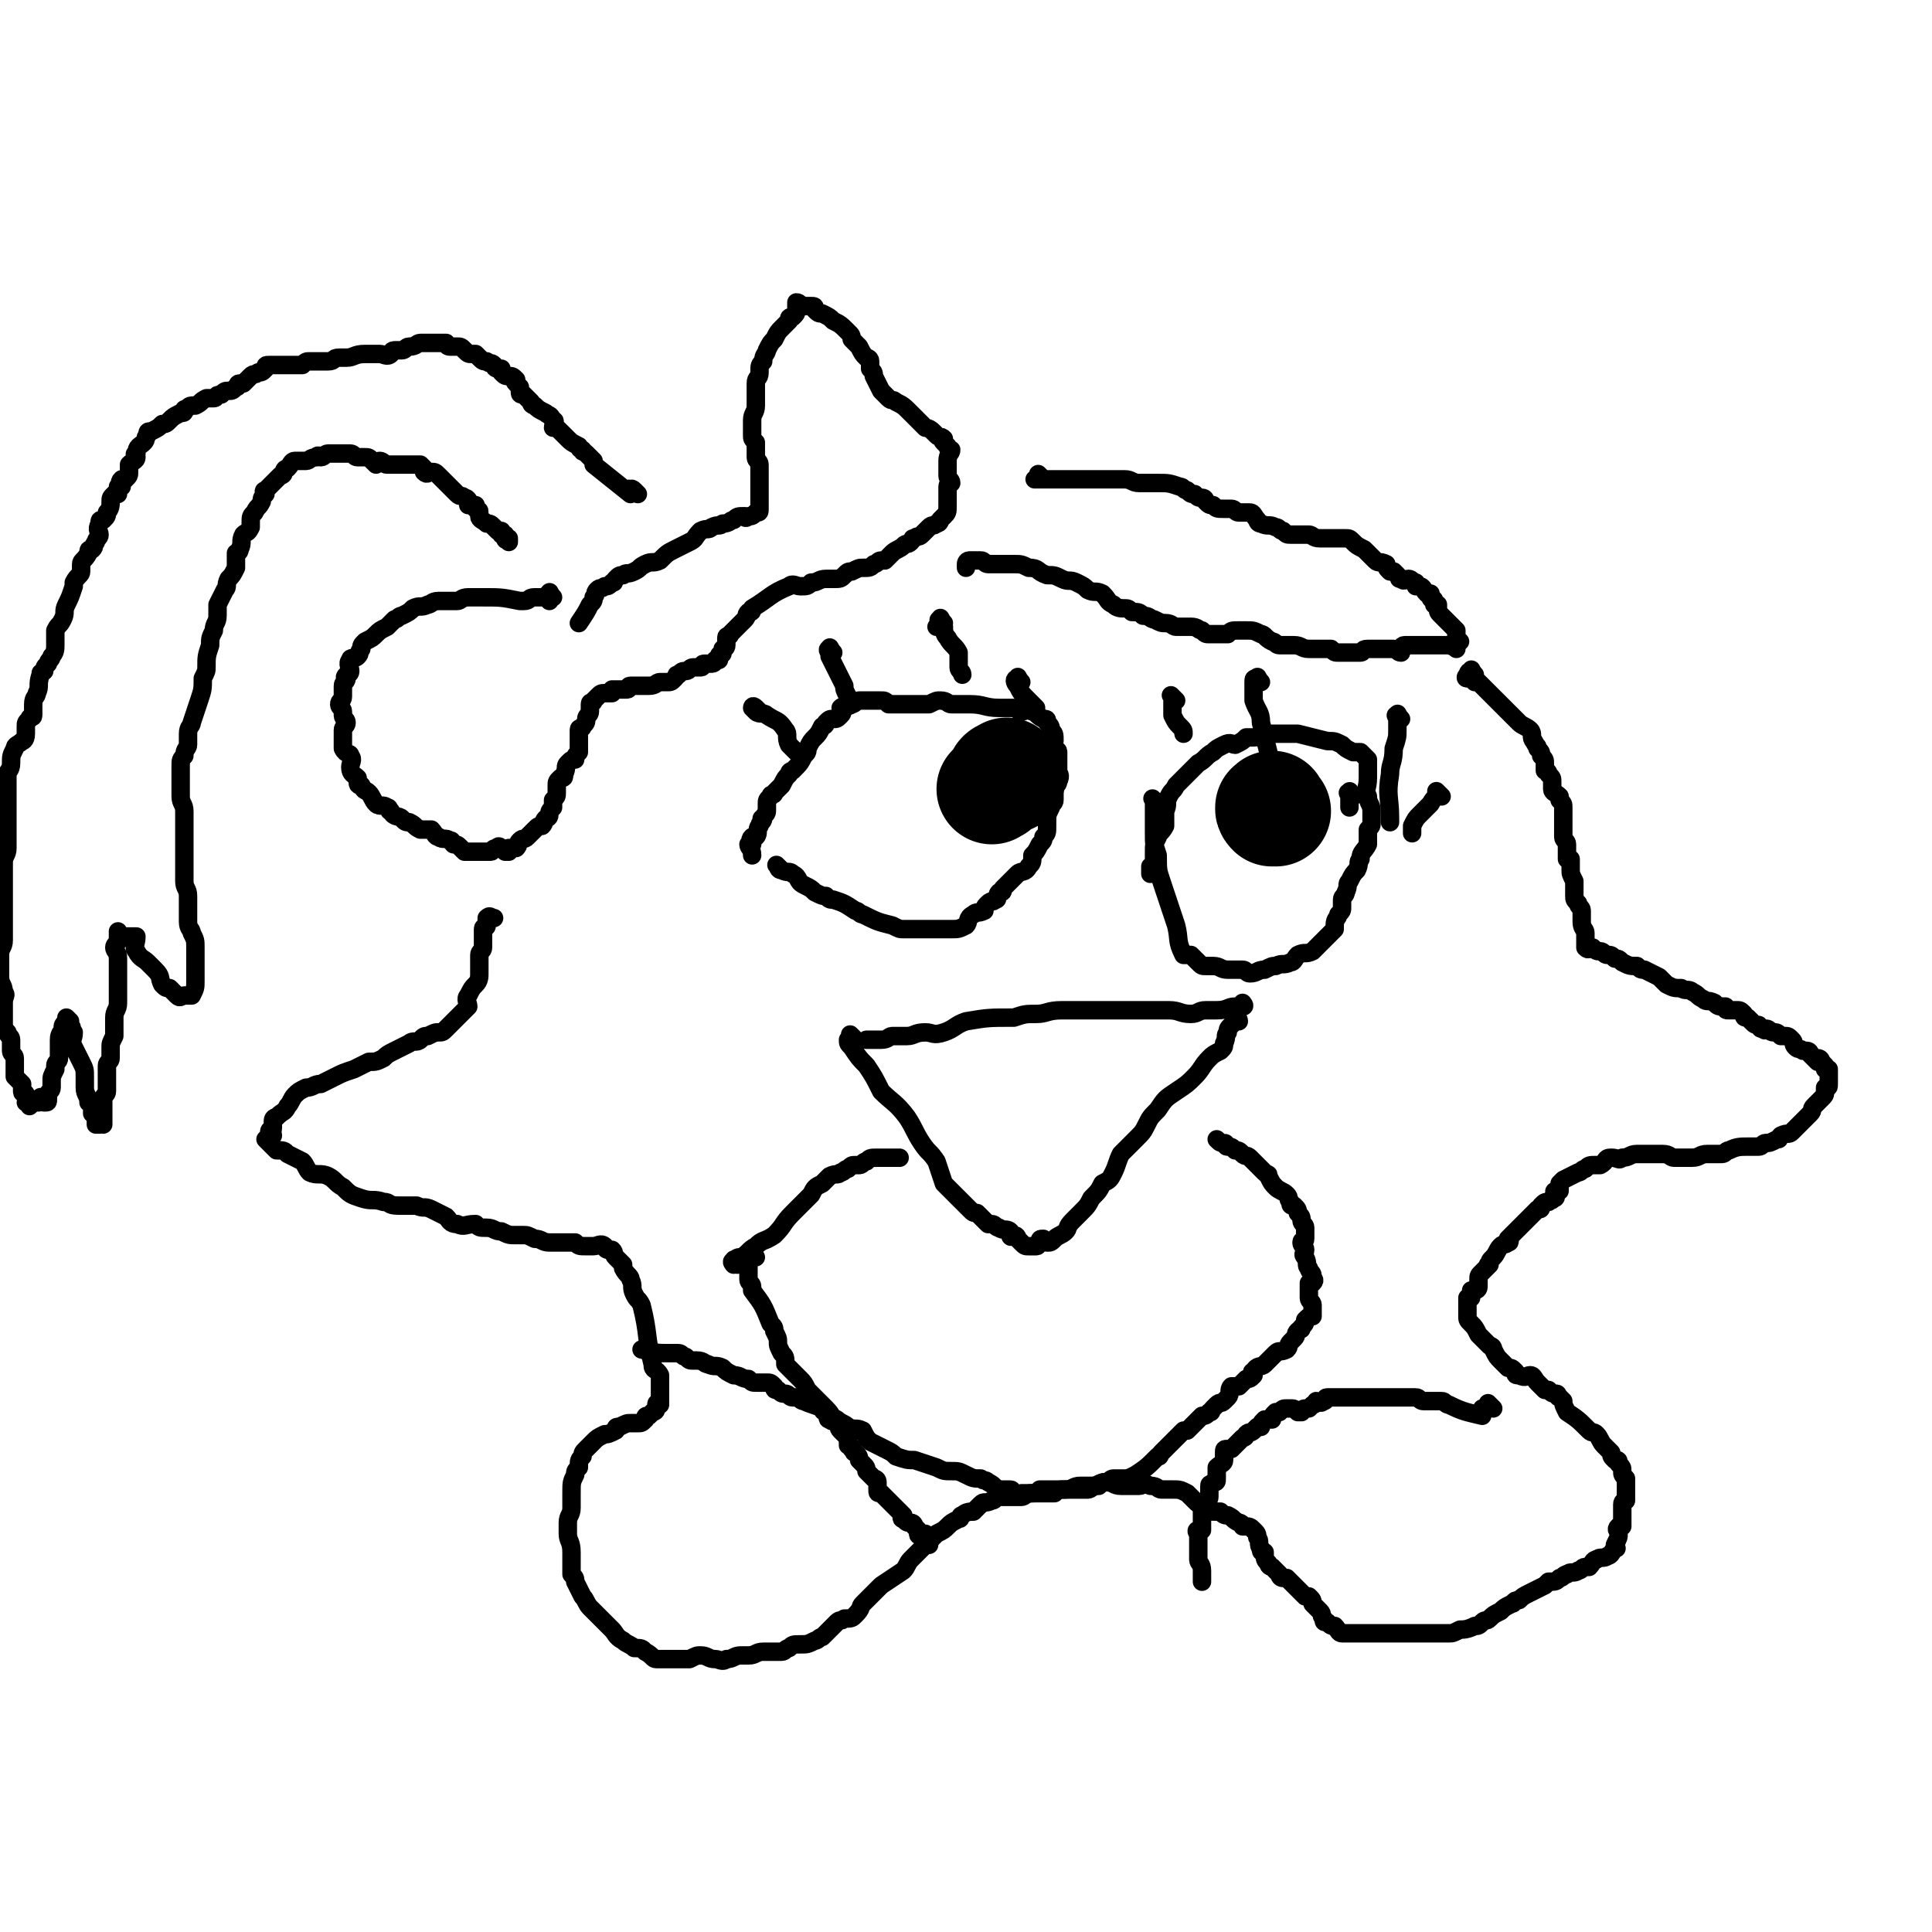 <svg viewBox='0 0 524 524' version='1.1' xmlns='http://www.w3.org/2000/svg' xmlns:xlink='http://www.w3.org/1999/xlink'><g fill='none' stroke='#000000' stroke-width='5' stroke-linecap='round' stroke-linejoin='round'><path d='M173,134c-1,-1 -1,-1 -1,-1 -1,-1 -1,0 -1,0 0,0 0,0 0,0 0,0 0,0 0,0 -1,-1 0,0 0,0 0,1 0,1 0,1 0,0 0,0 0,0 -5,-4 -5,-4 -10,-8 0,0 0,-1 0,-1 -1,-1 -1,-1 -2,-2 -1,-1 -1,0 -1,-1 -1,0 -1,-1 -1,-1 -2,-1 -2,-1 -3,-2 -1,-1 -1,-1 -2,-2 -1,-1 -1,-1 -2,-1 0,-1 1,-2 0,-2 -1,-2 -1,-1 -2,-2 -2,-1 -2,-1 -3,-2 0,0 -1,0 -1,-1 -1,-1 -1,-1 -1,-1 -1,-1 -1,-1 -1,-1 -1,0 -1,0 -1,-1 0,0 0,-1 0,-1 -1,-1 -1,-1 -1,-1 -1,-1 0,-1 0,-1 -1,-1 -1,-1 -2,-1 -1,0 -1,0 -2,-1 0,0 0,0 0,-1 0,0 -1,0 -1,0 -1,0 -1,-1 -1,-1 -1,-1 -1,0 -2,-1 -1,0 -1,0 -2,-1 0,0 0,0 0,0 -1,-1 -1,-1 -1,-1 -1,0 -1,0 -1,0 -1,0 -1,0 -2,-1 0,0 0,0 0,0 -1,-1 -1,-1 -2,-1 -1,0 -1,0 -2,0 0,0 0,0 0,0 -1,0 -1,-1 -1,-1 -1,0 -1,0 -2,0 -1,0 -1,0 -2,0 0,0 0,0 -1,0 -1,0 -1,0 -2,0 -1,0 -1,1 -3,1 0,0 0,0 0,0 -1,0 -1,1 -2,1 -1,0 -1,0 -1,0 -1,0 -1,0 -1,0 -1,0 -1,1 -1,1 -1,1 -2,0 -3,0 -1,0 -1,0 -2,0 -1,0 -1,0 -2,0 0,0 0,0 0,0 -3,0 -3,1 -5,1 -1,0 -1,0 -2,0 -2,0 -1,1 -3,1 -1,0 -2,0 -3,0 -1,0 -1,0 -2,0 -1,0 -1,0 -2,1 -2,0 -2,0 -3,0 -1,0 -1,0 -2,0 -2,0 -2,0 -3,0 0,0 0,0 -1,0 -1,0 -1,0 -1,1 -1,1 -1,1 -2,1 -1,1 -1,0 -2,1 -1,1 -1,1 -2,2 0,0 0,0 -1,0 -1,0 0,1 -1,1 -1,1 -1,1 -2,1 -1,0 -1,0 -2,1 -2,0 -1,1 -2,1 -1,0 -1,0 -2,0 -2,1 -1,1 -3,2 -1,0 -1,0 -1,0 -1,0 -1,1 -2,1 0,1 0,1 -1,1 -2,1 -2,1 -3,2 -1,1 -1,1 -2,1 -1,1 -1,1 -3,2 -1,0 -1,0 -1,1 -1,1 0,1 -1,2 -1,1 -2,1 -2,3 -1,0 0,1 0,1 0,1 -1,1 -2,2 0,1 0,1 0,2 0,1 0,1 -1,2 0,0 -1,0 -1,0 -1,1 0,1 0,2 0,0 -1,0 -1,0 0,1 0,1 0,2 0,0 -1,0 -1,0 -1,1 -1,1 -1,2 0,1 0,2 -1,3 0,1 0,1 -1,2 -1,0 -1,0 -1,1 -1,2 0,2 0,3 0,1 -1,1 -1,2 -1,1 0,1 -1,2 -1,0 -1,0 -1,1 -1,2 -2,2 -2,3 0,1 0,1 0,2 0,1 -1,1 -2,3 0,0 0,1 0,1 -1,3 -1,3 -2,5 -1,2 0,2 -1,4 -1,2 -1,1 -2,3 0,2 0,2 0,4 0,1 0,2 -1,3 0,1 -1,1 -1,2 -1,1 -1,1 -1,2 -1,1 -1,0 -1,1 -1,3 0,3 -1,5 0,1 -1,1 -1,3 0,1 0,1 0,3 0,1 -1,0 -1,1 -1,1 -1,1 -1,2 0,1 0,1 0,2 0,2 -1,2 -1,2 -1,1 -2,1 -2,2 -1,2 -1,2 -1,4 0,2 -1,2 -1,3 0,3 0,3 0,5 0,2 0,2 0,3 0,2 0,2 0,4 0,1 0,1 0,3 0,1 0,1 0,3 0,1 0,1 0,2 0,2 -1,2 -1,4 0,1 0,1 0,3 0,1 0,1 0,3 0,0 0,0 0,1 0,2 0,2 0,3 0,1 0,1 0,3 0,2 0,2 0,4 0,2 0,2 0,4 0,2 -1,2 -1,4 0,2 0,2 0,4 0,1 0,1 0,2 0,2 1,2 1,4 1,1 0,1 0,3 0,1 0,1 0,3 0,1 0,1 0,2 0,0 0,1 0,1 0,1 0,1 1,2 0,1 1,1 1,2 0,0 0,0 0,1 0,1 0,1 0,2 0,1 1,1 1,2 0,1 0,1 0,2 0,1 0,1 0,1 0,1 0,1 0,2 1,1 1,1 2,2 0,1 0,1 0,2 0,1 1,0 1,1 1,1 0,1 0,2 0,0 1,0 1,0 0,0 0,0 0,1 0,0 1,-1 1,-1 1,0 1,0 1,0 1,0 1,0 1,-1 0,0 0,-1 0,0 0,0 0,1 1,1 1,0 1,0 1,-1 0,-1 0,-1 0,-1 0,-1 1,-1 1,-2 0,-1 0,-1 0,-2 0,-1 0,-1 1,-3 0,0 0,0 0,-1 0,-1 1,-1 1,-2 0,-1 0,-1 0,-2 0,-1 0,-1 0,-2 0,0 0,0 0,-1 0,-2 1,-2 1,-3 0,-1 0,-1 1,-2 0,0 0,0 1,0 0,0 -1,-1 -1,-1 0,0 0,1 0,2 0,0 1,-1 1,0 1,1 0,1 1,2 0,2 -1,2 0,4 1,2 1,2 2,4 1,2 1,2 1,4 0,2 0,2 0,3 0,2 1,2 1,4 1,1 1,0 1,1 0,1 0,1 0,2 0,0 1,0 1,1 0,0 0,0 0,1 0,0 0,0 0,0 0,1 0,1 0,1 0,0 1,0 1,0 1,0 0,-1 0,-1 0,0 0,1 1,1 0,0 0,-1 0,-1 0,-1 0,-1 0,-3 0,0 0,0 0,-1 0,-1 0,-1 0,-2 0,-1 1,-1 1,-2 0,-1 0,-1 0,-3 0,-2 0,-2 0,-4 0,-1 1,-1 1,-2 0,-1 0,-2 0,-3 0,-1 0,-1 1,-3 0,-1 0,-1 0,-3 0,-1 0,-1 0,-2 0,-2 1,-2 1,-4 0,-2 0,-2 0,-4 0,-4 0,-4 0,-8 0,-2 -1,-2 -1,-3 0,-1 1,-1 1,-2 0,0 0,-1 0,-1 0,-1 0,-2 0,-1 0,0 0,1 1,1 1,0 1,0 1,0 1,0 1,0 2,0 0,0 0,0 1,0 0,2 -1,3 0,4 1,2 2,2 3,3 1,1 1,1 2,2 2,2 1,2 2,4 1,1 1,1 2,1 1,1 1,1 1,1 1,1 1,1 1,1 1,1 1,0 2,0 1,0 1,0 2,0 0,0 0,0 0,0 1,-2 1,-2 1,-4 0,-2 0,-2 0,-4 0,-1 0,-1 0,-3 0,-1 0,-1 0,-2 0,-2 0,-2 -1,-4 0,-1 -1,-1 -1,-3 0,-1 0,-2 0,-3 0,-2 0,-2 0,-4 0,-2 -1,-2 -1,-4 0,-2 0,-2 0,-4 0,-2 0,-2 0,-5 0,-3 0,-3 0,-6 0,-2 0,-2 0,-4 0,-2 -1,-2 -1,-4 0,-2 0,-2 0,-4 0,-2 0,-2 0,-4 0,-2 0,-2 1,-3 0,-2 1,-2 1,-3 0,-2 0,-2 0,-3 0,-2 1,-2 1,-3 1,-3 1,-3 2,-6 1,-3 1,-3 1,-6 1,-2 1,-2 1,-3 0,-3 0,-3 1,-6 0,-2 0,-2 1,-4 0,-2 1,-2 1,-4 0,-2 0,-2 0,-3 1,-2 1,-2 2,-4 1,-1 0,-1 1,-3 1,-1 1,-1 2,-3 0,-2 0,-2 0,-4 0,0 1,0 1,-1 1,-2 0,-2 1,-4 1,-1 1,0 2,-2 0,0 0,0 0,-1 0,-2 0,-2 1,-3 1,-2 1,-1 2,-3 0,-1 0,-1 1,-2 0,0 -1,-1 0,-1 1,-1 1,-1 2,-2 1,-1 1,-1 2,-2 0,0 1,0 1,-1 0,0 0,0 0,0 0,-1 1,-1 1,-1 1,-1 1,-2 2,-2 1,0 1,0 3,0 1,0 1,-1 3,-1 0,-1 1,0 1,0 1,0 1,-1 2,-1 1,0 1,0 2,0 2,0 2,0 4,0 1,0 1,1 2,1 1,0 1,0 2,0 1,0 1,0 2,1 0,0 0,0 1,1 0,0 0,-1 1,-1 1,0 1,1 2,1 1,0 1,0 2,0 1,0 1,0 2,0 1,0 1,0 2,0 2,0 2,0 3,0 0,0 0,0 1,1 0,0 0,1 0,1 1,1 1,0 2,0 1,0 1,0 2,1 1,1 1,1 2,2 0,0 0,0 1,1 1,1 1,1 2,2 1,1 1,0 2,1 1,0 1,1 2,2 0,0 -1,0 -1,0 0,0 1,0 2,0 0,0 0,1 0,1 1,1 1,0 1,1 0,0 0,1 0,1 0,1 1,1 2,2 0,0 0,0 0,0 1,0 1,0 2,1 0,0 0,0 1,1 0,0 0,0 1,0 0,0 0,1 0,1 0,0 1,0 1,0 0,0 0,1 0,1 0,1 1,0 1,0 0,0 0,1 0,1 '/><path d='M150,162c-1,-1 -1,-2 -1,-1 -1,0 0,1 0,2 0,0 0,-1 0,-1 0,0 0,0 -1,0 0,0 0,0 0,0 -1,0 -1,0 -1,0 -1,0 -1,0 -2,0 -2,0 -1,1 -3,1 0,0 0,0 -1,0 -5,-1 -5,-1 -10,-1 -2,0 -2,0 -4,0 -2,0 -2,1 -3,1 -3,0 -3,0 -5,0 -2,0 -2,1 -3,1 -2,1 -2,0 -4,1 -1,1 -1,1 -3,2 -1,0 -1,1 -2,1 -1,1 -1,1 -2,2 -2,1 -2,1 -3,2 -1,1 -1,1 -3,2 -1,1 -1,1 -1,2 -1,1 0,1 -1,2 -1,1 -2,0 -2,1 -1,1 0,2 0,3 0,1 -1,1 -1,1 -1,1 0,1 0,1 0,1 -1,1 -1,2 0,1 0,1 0,2 0,1 0,1 0,1 0,1 -1,1 -1,2 0,1 1,1 1,2 0,0 0,0 0,1 0,1 1,1 1,2 0,1 -1,1 -1,2 0,1 0,1 0,2 0,1 0,1 0,2 0,1 0,1 0,1 1,2 2,1 2,2 1,1 0,2 0,3 0,2 1,2 2,3 0,2 0,2 1,2 1,2 1,1 2,2 1,1 1,2 2,3 1,1 2,0 3,1 1,0 0,1 1,1 1,2 2,1 3,2 1,1 1,1 2,1 2,1 1,1 3,2 1,0 2,0 3,0 1,1 1,2 2,2 1,1 2,0 3,1 1,0 0,0 1,1 1,0 1,0 2,1 0,0 0,0 1,1 0,0 0,0 0,0 1,0 1,0 2,0 1,0 1,0 2,0 0,0 0,0 0,0 1,0 2,0 3,0 1,0 0,-1 2,-1 0,-1 1,0 1,0 1,0 1,1 1,1 1,0 1,0 1,0 0,0 0,-1 0,-1 0,0 1,0 2,0 1,-1 0,-1 1,-2 1,-1 1,0 2,-1 1,-1 1,-1 2,-2 1,-1 1,-1 2,-1 0,-1 0,0 0,0 1,-1 0,-1 1,-2 0,0 1,0 1,-1 0,-1 0,-1 1,-2 0,-1 0,-1 0,-2 1,-1 1,-1 1,-2 0,-1 0,-1 0,-2 0,-1 0,-1 1,-2 1,0 1,0 1,-1 1,-2 0,-2 1,-3 1,-1 1,-1 2,-1 0,-1 0,-1 1,-2 0,0 0,0 0,-1 0,-1 0,-1 0,-2 0,-1 0,-1 0,-2 0,0 0,0 0,-1 0,-1 1,0 1,-1 1,-1 1,-1 1,-2 0,-1 1,-1 1,-2 0,-1 0,-1 0,-2 0,-1 1,0 1,-1 1,-1 1,-1 1,-1 1,-1 1,-1 2,-1 1,0 1,0 2,0 0,0 0,-1 0,-1 0,0 0,0 0,0 1,0 1,0 2,0 0,0 0,0 1,0 1,0 1,0 1,0 1,0 0,-1 1,-1 1,0 1,0 2,0 1,0 1,0 2,0 0,0 0,0 1,0 2,0 2,-1 3,-1 1,0 1,0 2,0 1,0 1,0 2,-1 1,-1 0,-1 1,-1 1,-1 1,-1 2,-1 1,0 1,-1 2,-1 1,0 1,0 2,0 1,0 0,-1 1,-1 1,0 1,0 1,0 1,0 1,0 1,0 1,0 1,-1 1,-1 1,0 1,0 1,0 0,0 0,-1 0,-1 0,-1 1,0 1,-1 0,0 0,-1 0,-1 0,0 1,0 1,-1 0,0 0,-1 0,-1 0,-1 0,-1 0,-1 0,-1 1,0 1,-1 0,0 0,0 1,-1 0,0 0,0 0,0 1,-1 1,-1 1,-1 1,-1 1,-1 2,-2 1,-1 0,-1 1,-2 1,0 1,0 1,-1 5,-3 5,-4 10,-6 1,-1 2,0 3,0 2,0 2,0 3,-1 2,0 2,-1 4,-1 1,0 1,0 2,0 2,0 2,0 3,-1 1,-1 1,-1 2,-1 2,-1 2,-1 3,-1 2,0 2,0 3,-1 1,0 1,-1 2,-1 0,0 1,0 1,0 1,-1 1,-1 2,-2 1,-1 2,-1 3,-2 1,-1 1,0 2,-1 1,-1 0,-1 1,-1 1,-1 1,0 2,-1 1,-1 1,-1 2,-2 1,-1 1,0 2,-1 1,0 1,-1 1,-1 1,-1 1,-1 1,-1 1,-1 1,-1 1,-3 0,-1 0,-1 0,-2 0,-1 0,-1 0,-3 0,-1 1,-1 1,-1 0,-1 -1,-1 -1,-2 0,-1 0,-1 0,-2 0,-1 0,-1 0,-1 0,-1 0,-1 0,-1 0,-2 1,-2 1,-3 0,0 -1,0 -1,-1 -1,-1 -1,-1 -1,-1 -1,-1 0,-1 0,-1 -1,-1 -1,0 -2,-1 -1,-1 -1,-1 -1,-1 -1,-1 -2,-1 -2,-1 -1,-1 -1,-1 -2,-2 -1,-1 -1,-1 -2,-2 -2,-2 -2,-2 -4,-3 -1,-1 -1,0 -2,-1 -1,-1 -1,-1 -2,-2 -1,-2 -1,-2 -2,-4 0,-1 0,-1 -1,-2 0,-1 0,-1 0,-2 0,-1 -1,-1 -1,-1 -1,-1 -1,-1 -2,-3 -1,-1 -1,-1 -2,-2 0,-1 0,-1 -1,-2 -2,-2 -2,-2 -4,-3 -1,-1 -1,-1 -3,-2 -1,0 -1,0 -2,-1 0,-1 0,-1 -1,-1 -1,0 -1,0 -1,0 -1,0 -1,0 -1,0 -1,0 -1,-1 -2,-1 0,0 0,1 0,1 0,1 0,1 0,1 0,1 0,1 -1,2 -1,0 -1,0 -1,1 -1,1 -1,1 -2,2 -1,1 -1,1 -2,3 -1,1 -1,1 -2,3 0,1 -1,1 -1,3 -1,1 -1,1 -1,3 0,2 -1,1 -1,3 0,2 0,2 0,4 0,1 0,1 0,2 0,2 -1,2 -1,4 0,2 0,2 0,4 0,1 0,1 1,2 0,1 0,1 0,2 0,1 0,1 0,2 0,1 1,1 1,2 0,1 0,1 0,3 0,1 0,1 0,3 0,0 0,0 0,1 0,1 0,1 0,2 0,0 0,0 0,0 0,1 0,1 0,1 0,1 0,1 0,1 0,1 0,1 0,1 0,1 0,1 -1,1 -1,1 -1,1 -2,1 -1,1 -1,0 -1,0 -2,0 -2,0 -3,1 -1,0 -1,1 -3,1 -1,1 -1,0 -3,1 -1,1 -1,0 -3,1 -2,2 -1,2 -3,3 -2,1 -2,1 -4,2 -2,1 -2,1 -4,3 -2,1 -2,0 -4,1 -2,1 -1,1 -3,2 -2,1 -2,0 -3,1 -1,0 -1,0 -2,1 -1,1 0,1 -1,1 -1,1 -1,1 -2,1 -1,1 -1,0 -2,1 -1,1 0,1 -1,2 0,1 0,1 -1,2 -1,2 -1,2 -3,5 0,0 0,0 0,0 '/><path d='M283,130c-1,-1 -1,-1 -1,-1 -1,-1 0,0 0,0 0,1 0,1 0,1 0,0 0,0 0,0 -1,0 -2,0 -1,0 0,0 1,0 2,0 5,0 5,0 10,0 1,0 1,0 2,0 2,0 2,0 4,0 1,0 1,0 2,0 1,0 1,0 3,0 1,0 1,0 1,0 2,0 2,1 4,1 1,0 1,0 3,0 1,0 1,0 2,0 3,0 3,0 6,1 1,0 1,1 2,1 1,1 1,1 2,1 1,1 1,1 2,1 1,0 1,1 1,1 1,1 1,1 2,1 1,1 1,1 3,1 1,0 1,0 2,0 1,0 1,1 2,1 1,0 2,0 3,0 1,0 1,1 2,2 0,0 0,1 1,1 2,1 2,0 4,1 1,0 1,1 2,1 1,1 1,1 2,1 1,0 1,0 2,0 2,0 2,0 3,0 1,0 1,1 3,1 1,0 1,0 3,0 2,0 2,0 4,0 1,0 1,0 2,1 1,1 1,1 3,2 1,1 1,1 3,3 1,1 1,0 3,1 0,1 0,1 1,2 0,0 0,0 1,0 0,0 0,0 1,1 1,1 0,1 1,1 1,1 1,0 2,0 1,0 1,1 2,1 0,1 0,1 0,1 1,0 1,0 1,0 1,0 1,1 2,2 0,0 0,0 0,0 1,0 1,0 1,0 0,0 0,1 0,1 0,1 1,0 1,1 0,0 0,0 0,1 0,0 0,0 0,0 0,0 1,0 1,0 0,0 0,1 0,1 0,1 0,1 1,2 1,1 1,1 1,1 1,1 1,1 1,1 1,1 1,1 1,1 1,1 1,1 1,1 0,1 0,1 0,1 0,1 0,1 0,1 0,1 0,1 0,1 0,0 1,0 1,0 0,0 0,0 -1,1 0,0 0,1 0,1 0,-1 0,-2 0,-2 0,0 0,1 0,1 -1,1 -1,0 -2,0 -1,0 -1,0 -1,0 -1,0 -1,0 -2,0 -1,0 -1,0 -3,0 -1,0 -1,0 -1,0 -2,0 -2,0 -3,0 -1,0 -1,0 -2,0 -1,0 -1,1 -1,2 -1,0 -1,-1 -2,-1 -2,0 -2,0 -3,0 -1,0 -1,0 -2,0 -1,0 -1,0 -2,0 -2,0 -1,1 -2,1 -2,0 -2,0 -3,0 -2,0 -2,0 -3,0 -1,0 -1,0 -2,-1 -2,0 -2,0 -3,0 -2,0 -2,0 -3,0 -2,0 -2,-1 -4,-1 -2,0 -2,0 -4,0 -1,0 -1,-1 -2,-1 -2,-1 -2,-2 -3,-2 -2,-1 -2,-1 -4,-1 -1,0 -1,0 -2,0 -2,0 -2,0 -3,1 -1,0 -1,0 -2,0 -2,0 -2,0 -3,0 -1,0 -1,0 -2,-1 -1,0 -1,-1 -3,-1 -2,0 -2,0 -4,0 -1,0 -1,-1 -3,-1 -1,0 -1,0 -3,-1 -1,0 -1,-1 -3,-1 -1,-1 -1,-1 -3,-1 -1,-1 -1,-1 -2,-1 -1,0 -2,0 -3,-1 -2,-1 -1,-1 -3,-3 -2,-1 -2,0 -4,-1 -1,-1 -1,-1 -3,-2 -2,-1 -2,0 -4,-1 -2,-1 -2,-1 -4,-1 -3,-1 -2,-2 -5,-2 -2,-1 -2,-1 -4,-1 -1,0 -1,0 -3,0 -1,0 -1,0 -2,0 0,0 0,0 -1,0 -1,0 -1,0 -1,0 -1,0 -1,-1 -2,-1 -1,0 -1,0 -1,0 -1,0 -1,0 -1,0 -1,0 -1,0 -1,0 -1,0 -1,1 -1,1 0,1 0,1 0,1 '/><path d='M400,183c-1,-1 -1,-2 -1,-1 -1,0 -1,1 -1,2 -1,0 0,-1 0,-1 1,0 1,1 1,1 0,0 0,0 0,0 0,0 0,0 1,1 0,0 0,0 0,0 1,0 1,0 1,0 4,4 4,4 8,8 2,2 2,2 3,3 1,1 2,1 3,2 1,1 0,2 1,3 1,2 1,1 1,2 1,1 1,1 1,2 1,1 1,1 1,2 0,1 0,1 0,2 0,0 1,0 1,1 1,1 1,1 1,2 0,1 0,1 0,2 0,1 1,1 2,2 0,0 0,1 0,1 1,1 1,1 1,2 0,2 0,2 0,3 0,1 0,1 0,2 0,1 0,1 0,1 0,1 0,1 0,2 0,1 1,1 1,2 0,0 0,0 0,1 0,1 0,2 0,3 0,0 1,0 1,0 0,1 0,2 0,3 0,1 0,1 1,3 0,0 0,0 0,1 0,2 0,2 0,3 0,1 0,1 1,2 0,1 1,1 1,2 0,1 0,1 0,2 0,0 0,0 0,1 0,2 1,2 1,3 0,1 0,1 0,2 0,1 0,1 0,1 0,1 0,1 0,1 1,1 1,0 2,0 1,1 1,1 2,1 1,0 1,1 2,1 1,0 1,0 2,1 1,0 1,0 2,1 2,1 2,1 4,1 1,1 1,1 2,1 2,1 2,1 4,2 1,1 1,1 2,2 2,1 2,1 4,1 1,1 2,0 3,1 2,1 1,1 3,2 1,1 1,0 3,1 1,1 1,1 3,1 0,1 0,1 1,1 1,0 1,0 2,0 1,0 1,0 2,1 0,1 0,1 1,1 1,1 1,1 1,1 1,1 1,1 2,1 1,1 0,1 1,1 1,1 1,0 1,0 1,0 1,1 2,1 1,0 1,0 2,1 0,0 0,0 1,0 1,0 1,0 2,1 1,1 0,1 1,2 1,1 1,0 2,1 0,0 1,0 1,0 1,0 1,1 1,1 1,1 1,1 2,2 0,0 0,-1 0,-1 1,0 1,1 1,1 1,1 1,1 1,1 0,0 0,0 0,1 0,0 0,0 0,0 0,0 1,0 1,0 0,0 0,1 0,1 0,1 0,1 0,1 0,1 0,1 0,1 0,1 0,1 0,1 0,1 0,1 -1,1 0,1 0,1 0,1 0,1 0,1 -1,2 -1,1 -1,1 -2,2 -1,1 0,1 -1,2 -1,1 -1,1 -1,1 -1,1 -1,1 -2,2 -1,1 -1,1 -2,2 -1,1 -1,0 -3,1 -1,1 0,1 -1,1 -2,1 -2,1 -3,1 -1,0 -1,1 -2,1 -1,0 -1,0 -2,0 -1,0 -1,0 -1,0 -2,0 -3,0 -5,1 -1,0 -1,1 -2,1 -2,0 -2,0 -4,0 -2,0 -2,1 -4,1 -2,0 -2,0 -5,0 -1,0 -1,-1 -3,-1 -2,0 -2,0 -3,0 -2,0 -2,0 -4,0 -2,0 -2,1 -4,1 -1,1 -1,0 -3,0 -2,0 -1,1 -3,2 0,0 -1,0 -1,0 -2,0 -2,0 -3,1 -1,0 -1,1 -2,1 -2,1 -2,1 -4,2 -1,1 -1,1 -1,1 0,1 0,1 0,2 0,0 -1,0 -1,0 -1,0 0,1 0,1 0,1 0,1 -1,1 0,1 0,0 -1,1 -1,0 -1,0 -2,1 0,1 0,1 -1,1 -1,1 -1,1 -1,1 -1,1 -1,1 -2,2 0,0 0,0 0,0 -1,1 -1,1 -1,1 -1,1 -1,1 -2,2 -1,1 -1,1 -2,2 0,0 1,1 0,1 -1,1 -1,0 -2,1 -1,1 -1,2 -2,3 -1,1 -1,1 -1,2 -1,0 0,0 0,0 -1,1 -1,1 -2,2 -1,1 -1,1 -1,2 0,1 0,1 0,2 0,1 -1,1 -1,1 -1,1 -1,0 -1,0 0,0 0,1 0,2 0,0 -1,0 -1,0 0,0 0,1 0,1 0,1 0,1 0,1 0,1 0,1 0,2 0,1 0,1 0,1 0,1 0,1 1,2 1,1 1,1 2,3 1,1 1,1 3,3 0,0 1,0 1,1 1,2 1,2 2,3 1,1 1,1 2,2 1,0 1,0 2,1 0,1 0,1 1,1 2,1 2,0 3,0 1,0 1,1 2,2 1,1 1,1 2,2 0,0 0,0 1,0 1,1 1,1 2,1 1,0 0,1 1,1 0,0 0,0 1,1 0,1 0,1 1,3 3,2 3,2 6,5 1,1 1,0 2,1 1,1 1,2 2,3 1,1 1,1 2,2 0,1 0,1 1,2 1,0 1,0 1,1 1,1 1,1 1,2 0,1 0,1 1,2 0,0 0,0 0,1 0,2 0,2 0,3 0,1 0,1 0,2 0,0 -1,0 -1,1 0,1 0,1 0,1 0,1 0,1 0,2 0,1 0,1 0,2 0,0 0,0 0,1 0,0 -1,0 -1,0 -1,1 0,1 0,2 0,1 0,1 -1,3 0,1 1,1 0,1 -1,1 -1,2 -2,2 -1,1 -2,0 -3,1 -1,0 -1,1 -2,2 0,0 -1,0 -1,0 -1,0 -1,1 -2,1 -1,1 -2,0 -3,1 -1,0 -1,1 -2,1 -1,1 -1,1 -3,1 -1,1 -1,1 -1,1 -2,1 -2,1 -4,2 -2,1 -2,1 -3,2 -2,0 -1,1 -2,1 -2,1 -2,1 -3,2 -2,1 -2,1 -3,2 -1,1 -1,0 -2,1 -1,1 -1,1 -2,1 -2,1 -3,1 -4,1 -2,1 -2,1 -3,1 -2,0 -2,0 -3,0 -1,0 -1,0 -3,0 -1,0 -1,0 -3,0 0,0 0,0 -1,0 -1,0 -1,0 -3,0 -1,0 -1,0 -2,0 -2,0 -2,0 -4,0 -1,0 -1,0 -3,0 -1,0 -1,0 -2,0 -1,0 -1,0 -2,0 -2,0 -2,0 -3,0 -1,0 -1,-1 -2,-2 -1,0 -1,0 -2,-1 -1,0 -1,0 -1,-1 -1,-1 0,-1 -1,-2 -1,-1 -1,-1 -2,-2 0,-1 0,-1 -1,-2 0,0 -1,0 -1,0 -1,-1 -1,-1 -2,-2 -1,-1 -1,-1 -2,-2 0,0 0,0 -1,-1 -1,0 -1,0 -1,0 -1,0 -1,-1 -1,-1 -1,-1 -1,-1 -2,-2 0,0 -1,0 -1,-1 -1,-1 -1,-1 -1,-3 -1,0 -1,0 -1,-1 -1,-1 0,-2 -1,-3 0,-1 0,-1 -1,-2 -1,-1 -1,-1 -3,-1 0,-1 -1,-1 -1,-1 -2,-1 -1,-1 -3,-2 -1,0 -1,0 -2,-1 -1,0 -1,0 -1,0 -2,0 -2,0 -3,-1 -2,-1 -2,-1 -3,-2 0,0 0,0 -1,-1 0,0 0,0 0,0 -1,-1 -1,-1 -1,-1 -2,-1 -2,-1 -4,-1 -1,0 -1,0 -3,0 -1,0 -1,-1 -3,-1 -2,-1 -2,0 -3,0 -3,0 -3,0 -5,0 -2,0 -2,-1 -4,-1 -2,0 -2,1 -4,1 -2,0 -2,0 -3,0 -2,0 -2,1 -4,1 -2,0 -2,0 -3,1 -2,0 -2,0 -3,0 -2,0 -2,0 -3,0 -2,0 -2,1 -3,1 -2,0 -2,0 -4,0 -1,0 -1,0 -3,0 0,0 0,1 -1,1 -2,1 -2,0 -3,1 -1,1 -1,1 -2,2 -1,0 -2,0 -3,1 -1,0 0,1 -1,1 -2,1 -2,1 -3,2 -1,1 -1,1 -3,2 -1,1 -1,1 -2,2 -1,1 -1,1 -2,2 -2,2 -2,2 -3,3 -1,1 -1,2 -2,3 -3,2 -3,2 -6,4 -2,2 -2,2 -3,3 -1,1 -1,1 -2,2 -1,1 0,1 -2,3 -1,1 -1,1 -3,1 -1,1 -1,0 -2,1 -1,1 -1,1 -2,2 -1,1 -1,1 -2,2 -1,0 -1,1 -2,1 -2,1 -2,1 -4,1 -2,0 -2,0 -3,1 -1,0 -1,1 -2,1 -1,0 -1,0 -3,0 -1,0 -1,0 -2,0 -2,0 -2,1 -4,1 -1,0 -1,0 -2,0 -2,0 -2,1 -4,1 -1,1 -2,0 -3,0 -2,0 -2,-1 -4,-1 -1,0 -1,0 -3,1 -2,0 -2,0 -4,0 -1,0 -1,0 -2,0 -2,0 -2,0 -3,0 -1,0 -1,-1 -3,-2 -1,-1 -1,-1 -3,-1 -1,-1 -2,-1 -3,-2 -2,-1 -2,-2 -3,-3 -1,-1 -1,-1 -3,-3 -1,-1 -1,-1 -3,-3 -1,-1 -1,-2 -2,-3 -1,-2 -1,-2 -2,-4 0,-1 0,-1 -1,-2 0,-2 0,-2 0,-3 0,-2 0,-2 0,-3 0,-3 -1,-3 -1,-5 0,-2 0,-2 0,-3 0,-2 1,-2 1,-4 0,-2 0,-2 0,-4 0,-3 0,-3 1,-5 0,-1 0,-1 1,-2 0,-2 0,-2 1,-3 0,-1 0,-1 1,-2 1,-1 1,-1 2,-2 1,-1 1,-1 3,-2 1,0 1,0 3,-1 0,-1 0,-1 1,-1 2,-1 2,-1 3,-1 1,0 1,0 2,0 1,0 1,0 2,-1 0,-1 0,-1 1,-1 1,-1 1,-1 1,-1 0,0 1,0 1,-1 0,-1 0,-1 0,-1 0,-1 1,0 1,0 0,0 0,-1 0,-2 0,-1 0,-1 0,-2 0,-2 0,-2 0,-4 -1,-2 -2,-1 -2,-3 -2,-8 -1,-8 -3,-16 -1,-2 -1,-1 -2,-3 -1,-2 0,-2 -1,-4 0,-1 -1,-1 -2,-3 0,0 0,-1 0,-1 -1,-1 -1,-1 -2,-2 -1,-1 0,-1 -1,-2 0,0 -1,0 -1,0 -1,0 -1,-1 -1,-1 -1,-1 -2,0 -3,0 -1,0 -1,0 -2,0 -2,0 -2,0 -3,-1 -2,0 -2,0 -4,0 -2,0 -2,0 -3,0 -2,0 -2,-1 -4,-1 -2,-1 -2,-1 -3,-1 -1,0 -1,0 -2,0 -2,0 -2,0 -4,-1 -2,0 -2,-1 -4,-1 -2,0 -2,0 -3,-1 -3,0 -3,1 -5,0 -2,0 -2,-1 -3,-2 -2,-1 -2,-1 -4,-2 -2,-1 -2,0 -4,-1 -3,0 -3,0 -5,0 -3,0 -2,-1 -4,-1 -3,-1 -3,0 -6,-1 -3,-1 -3,-1 -5,-3 -2,-1 -2,-2 -4,-3 -2,-1 -3,0 -5,-1 -1,-1 -1,-2 -2,-3 -2,-1 -2,-1 -4,-2 -1,-1 -1,-1 -3,-1 -1,-1 -1,-1 -1,-1 -1,-1 -1,-1 -1,-1 -1,-1 -1,-1 -1,-1 1,-1 1,-1 2,-1 0,-1 -1,-1 -1,-1 0,-1 1,0 1,-1 0,0 0,0 0,-1 0,-1 0,-1 0,-1 0,-1 1,-1 1,-1 2,-2 2,-1 3,-3 1,-1 1,-2 2,-3 1,-1 1,-1 3,-2 2,0 2,-1 4,-1 2,-1 2,-1 4,-2 2,-1 2,-1 5,-2 2,-1 2,-1 4,-2 2,0 2,0 4,-1 1,-1 1,-1 3,-2 2,-1 2,-1 4,-2 1,-1 2,0 3,-1 1,-1 1,-1 2,-1 2,-1 2,-1 3,-1 1,0 1,0 2,-1 0,0 0,0 1,-1 1,-1 1,-1 1,-1 2,-2 2,-2 4,-4 0,-1 -1,-2 0,-3 1,-2 1,-2 2,-3 1,-1 1,-2 1,-3 0,-1 0,-1 0,-2 0,-1 0,-1 0,-1 0,-1 0,-1 0,-2 0,-1 1,-1 1,-2 0,-1 0,-1 0,-2 0,-1 0,-1 0,-3 0,-1 1,0 1,-1 0,-1 0,-1 0,-2 0,0 0,0 0,0 1,-1 1,0 2,0 0,0 0,0 0,0 '/><path d='M205,341c-1,-1 -1,-2 -1,-1 -1,0 0,0 -1,1 0,0 0,0 0,0 0,0 0,1 0,1 0,0 0,0 0,0 0,1 0,1 0,2 0,1 0,1 0,3 0,1 1,1 1,2 0,0 0,0 0,1 3,4 3,4 5,9 1,1 1,1 1,2 1,2 1,2 1,3 0,1 0,1 1,3 1,1 1,1 1,3 1,1 1,1 2,2 1,1 1,1 2,2 1,1 1,1 2,3 1,1 1,1 3,3 1,1 1,1 2,2 2,2 1,2 3,3 1,1 2,1 3,2 2,1 2,0 4,1 1,2 1,2 2,3 2,1 2,1 4,2 2,1 2,1 3,2 3,1 3,1 5,1 3,1 3,1 6,2 2,1 2,1 4,1 2,0 2,0 4,1 2,1 2,1 4,1 1,1 1,0 2,1 2,1 1,1 3,2 1,0 1,0 3,0 1,0 0,1 1,1 1,1 1,0 2,0 2,0 2,0 3,0 1,0 1,0 2,-1 1,0 1,0 2,0 0,0 0,0 1,0 2,0 2,0 4,0 1,0 1,0 2,0 2,0 2,0 4,0 1,0 1,-1 3,-1 1,-1 1,-1 2,-1 1,0 1,-1 2,-1 1,0 1,0 3,0 1,0 1,0 3,-1 3,-2 3,-2 6,-5 1,0 0,0 1,-1 1,-1 1,-1 2,-2 1,-1 1,-1 2,-2 1,-1 1,-1 2,-2 0,0 1,0 1,0 1,-1 1,-1 2,-2 1,-1 1,-1 2,-2 1,0 1,0 2,-1 1,0 0,0 1,-1 1,-1 1,-1 1,-1 1,-1 1,0 2,-1 0,0 0,0 1,-1 1,-1 0,-2 1,-3 1,0 1,0 2,0 1,-1 1,-1 2,-2 1,0 1,0 2,-1 0,0 -1,-1 0,-1 1,-2 2,-1 3,-2 1,-1 1,-1 2,-2 0,0 0,0 1,-1 1,-1 1,0 3,-1 1,-1 0,-1 1,-2 1,-1 1,-1 1,-1 1,-1 0,-1 1,-2 1,-1 1,0 1,-1 1,-1 1,-1 1,-2 1,-1 1,-1 2,-1 0,-1 0,-1 0,-2 0,-1 0,-1 0,-1 0,-1 -1,-1 -1,-2 0,-1 0,-1 0,-2 0,-1 0,-1 0,-2 0,0 1,0 1,0 1,-1 0,-1 0,-2 0,-1 -1,-1 -1,-2 -1,-1 0,-1 -1,-3 0,0 0,0 0,0 -1,-1 0,-1 0,-2 0,-1 -1,-1 -1,-2 0,-1 1,0 1,-1 0,-1 0,-1 0,-1 0,-1 0,-1 0,-2 0,-1 -1,-1 -1,-2 0,-1 0,-1 -1,-2 0,-1 0,-1 -1,-2 -1,0 -1,0 -1,-1 -1,-1 0,-1 -1,-2 -1,-1 -2,-1 -3,-2 -1,-1 -1,-1 -2,-3 0,-1 0,0 -1,-1 -1,-1 -1,-1 -2,-2 -1,-1 -1,-1 -2,-2 -1,-1 -1,0 -2,-1 -1,-1 -1,-1 -2,-1 -1,-1 -1,-1 -2,-1 -1,0 0,-1 -1,-1 -1,0 -1,0 -2,-1 0,0 0,0 0,0 '/><path d='M200,343c-1,-1 -1,-2 -1,-1 -1,0 0,1 0,1 0,0 0,-1 0,-1 1,-1 1,-1 2,-1 2,-1 2,-2 4,-3 2,-2 2,-1 5,-3 3,-3 2,-3 5,-6 2,-2 2,-2 3,-3 1,-1 1,-1 2,-2 1,-2 1,-2 3,-3 1,-1 1,-1 2,-2 2,-1 2,0 3,-1 1,0 1,-1 2,-1 1,-1 1,-1 2,-1 0,0 0,0 1,0 1,0 1,-1 2,-1 1,-1 1,-1 3,-1 1,0 1,0 2,0 2,0 2,0 4,0 '/><path d='M232,282c-1,-1 -1,-1 -1,-1 -1,-1 0,0 0,0 0,1 -1,1 -1,1 0,1 0,1 1,2 2,3 2,3 4,5 2,3 2,3 4,7 3,3 4,3 7,7 2,3 2,4 4,7 2,3 2,2 4,5 1,3 1,3 2,6 1,1 1,1 3,3 1,1 1,1 2,2 1,1 1,1 2,2 1,1 1,1 2,1 1,1 1,1 2,2 0,0 0,0 1,1 1,0 1,0 1,0 1,0 1,1 2,1 1,1 2,0 3,1 0,0 0,1 0,1 0,1 1,0 1,0 1,0 1,1 1,1 1,1 1,1 1,1 1,1 1,1 2,1 0,0 0,0 0,0 1,0 1,0 2,0 1,0 0,-1 1,-1 0,-1 0,-1 1,-1 0,0 0,1 1,1 1,0 1,0 2,-1 1,-1 2,-1 3,-2 1,-1 0,-1 2,-3 1,-1 1,-1 2,-2 2,-2 2,-2 3,-4 2,-2 2,-2 3,-4 2,-1 2,-1 3,-3 1,-2 1,-3 2,-5 2,-2 2,-2 4,-4 2,-2 2,-2 3,-4 1,-2 1,-2 3,-4 2,-3 2,-3 5,-5 3,-2 3,-2 5,-4 2,-2 2,-3 4,-5 1,-1 1,-1 3,-2 1,-1 1,-1 1,-2 1,-2 0,-2 1,-3 0,-1 0,-1 1,-2 1,-1 1,-1 2,-1 0,-1 -1,-1 -1,-2 0,-1 1,-1 1,-1 0,-1 0,-1 0,-1 0,0 1,0 1,0 1,0 0,-1 0,-1 0,0 0,1 -1,1 0,0 -1,0 -1,0 -2,0 -2,1 -5,1 -1,0 -1,0 -3,0 -2,0 -2,1 -4,1 -3,0 -3,-1 -6,-1 -2,0 -2,0 -4,0 -3,0 -3,0 -6,0 -3,0 -3,0 -6,0 -3,0 -3,0 -7,0 -3,0 -3,0 -6,0 -4,0 -4,1 -7,1 -3,0 -3,0 -6,1 -7,0 -7,0 -13,1 -3,1 -3,2 -6,3 -3,1 -3,0 -5,0 -3,0 -3,1 -5,1 -2,0 -2,0 -4,0 -1,0 -1,1 -3,1 -1,0 -1,0 -3,0 -1,0 -1,0 -1,0 '/><path d='M212,236c-1,-1 -2,-2 -1,-1 0,0 0,1 1,1 2,1 2,0 3,1 2,1 1,2 3,3 2,1 2,1 3,2 2,1 2,1 3,1 1,1 1,1 2,1 3,1 3,1 6,3 1,0 1,1 2,1 4,2 4,2 8,3 2,1 2,1 3,1 2,0 2,0 4,0 1,0 1,0 3,0 1,0 1,0 3,0 1,0 1,0 3,0 2,0 2,0 4,-1 1,-1 0,-2 2,-3 1,-1 1,0 3,-1 0,-1 0,-1 1,-2 1,-1 1,0 2,-1 1,0 0,-1 1,-2 1,0 1,0 1,-1 1,-1 1,-1 2,-2 1,-1 1,-1 2,-2 1,-1 2,0 3,-2 1,-1 1,-1 1,-3 1,-1 1,-1 2,-3 1,-1 1,-1 1,-2 1,-1 1,-1 1,-3 0,0 0,0 0,-1 0,-2 0,-2 1,-4 0,-1 1,-1 1,-2 0,-2 0,-2 0,-3 0,-1 1,-1 1,-2 1,-2 0,-2 0,-3 0,-1 0,-1 0,-3 0,-1 0,-1 0,-2 0,-1 -1,0 -1,-1 -1,-1 0,-1 0,-2 0,-2 0,-2 -1,-3 0,-1 0,-1 -1,-2 0,-1 0,-1 -1,-1 -2,-1 -2,-2 -3,-2 -1,-1 -2,0 -3,0 -1,0 -1,-1 -2,-1 -1,0 -1,0 -3,0 -1,0 -1,0 -1,0 -4,0 -4,-1 -8,-1 -1,0 -1,0 -2,0 -2,0 -2,0 -3,0 -1,0 -1,-1 -3,-1 -1,0 -1,0 -3,1 -1,0 -1,0 -3,0 -1,0 -1,0 -2,0 -2,0 -2,0 -4,0 -1,0 -1,0 -2,0 -1,-1 -1,-1 -2,-1 -2,0 -2,0 -3,0 -1,0 -1,0 -3,0 -1,0 -1,1 -2,1 -1,1 -2,0 -3,1 0,1 1,1 0,2 -1,1 -1,1 -2,1 -1,0 -1,0 -2,1 0,1 -1,1 -1,1 -1,2 -1,2 -2,3 -1,1 -1,1 -2,3 0,1 0,1 -1,2 -1,2 -1,2 -3,4 0,0 -1,0 -1,1 -1,1 -1,1 -2,3 -1,1 -1,1 -2,2 0,1 -1,0 -1,1 -1,1 -1,1 -1,2 0,1 0,1 0,2 0,1 -1,1 -1,2 -1,0 0,0 0,0 0,1 -1,1 -1,2 -1,1 0,2 -1,3 0,0 -1,0 -1,0 -1,1 0,1 0,2 0,0 -1,0 -1,0 0,1 1,1 1,3 0,0 0,0 0,0 '/><path d='M314,218c-1,-1 -1,-1 -1,-1 -1,-1 0,0 0,0 0,0 0,1 0,1 0,2 0,2 0,4 0,2 0,2 0,4 0,3 0,3 1,6 0,4 0,4 1,7 1,3 1,3 2,6 1,3 1,3 2,6 1,4 0,4 2,8 1,0 1,0 2,0 1,1 1,1 2,2 1,1 1,1 2,1 1,0 1,0 2,0 2,0 2,1 4,1 2,0 2,0 4,0 1,0 1,1 2,1 2,0 2,-1 4,-1 2,-1 2,-1 3,-1 2,-1 2,0 4,-1 1,0 1,-1 2,-2 2,-1 2,0 4,-1 1,-1 1,-1 2,-2 1,-1 1,-1 2,-2 1,-1 1,-1 2,-2 0,0 0,-1 0,-1 0,-2 1,-2 1,-3 1,-1 1,-1 1,-2 0,-1 0,-1 0,-2 0,-1 1,-1 1,-2 1,-2 0,-2 1,-3 1,-2 1,-2 2,-3 1,-2 0,-2 1,-3 0,-2 1,-2 2,-4 0,-2 0,-2 0,-4 1,-1 1,-1 1,-2 0,-2 0,-2 0,-3 0,-2 -1,-2 -1,-4 -1,-2 0,-2 0,-5 0,-1 0,-1 0,-2 0,-1 0,-2 0,-3 -1,-1 -1,-1 -2,-2 -1,0 -1,0 -2,0 -2,-1 -2,-1 -3,-2 -2,-1 -2,-1 -4,-1 -4,-1 -4,-1 -8,-2 -3,0 -3,0 -6,0 -1,0 -1,0 -2,0 -2,0 -2,1 -4,1 -1,0 -1,0 -2,0 -1,1 -1,1 -3,2 -1,0 -1,-1 -3,0 -2,1 -2,1 -3,2 -2,1 -2,2 -4,3 -1,1 -1,1 -2,2 -1,1 -1,1 -2,2 -1,1 -1,1 -2,2 -1,2 -1,1 -2,3 -1,2 0,2 -1,4 0,2 0,2 0,4 -1,2 -2,2 -2,3 -1,2 -1,2 -1,4 0,1 0,1 0,3 0,1 -1,1 -1,1 0,1 0,1 0,2 '/><path d='M319,190c-1,-1 -1,-1 -1,-1 -1,-1 0,0 0,0 0,2 0,3 0,5 1,2 1,2 2,3 1,1 1,1 1,2 '/><path d='M342,185c-1,-1 -1,-2 -1,-1 -1,0 -1,0 -1,1 0,1 0,1 0,1 0,2 0,2 0,4 1,3 2,3 2,6 1,4 1,4 2,8 0,3 0,3 0,6 0,1 0,1 0,1 '/><path d='M367,216c-1,-1 -1,-2 -1,-1 -1,0 0,0 0,1 0,1 0,1 0,2 0,0 0,0 0,1 '/><path d='M380,195c-1,-1 -1,-2 -1,-1 -1,0 0,0 0,1 0,1 0,1 0,3 0,2 0,2 -1,5 0,4 -1,4 -1,7 -1,6 0,6 0,12 0,0 0,0 0,1 '/><path d='M391,216c-1,-1 -1,-1 -1,-1 -1,-1 0,0 0,0 0,1 -1,1 -2,3 -1,1 -1,1 -3,3 -1,1 -1,1 -2,3 0,1 0,1 0,2 '/><path d='M206,193c-1,-1 -1,-1 -1,-1 -1,-1 -1,0 -1,0 0,0 0,0 1,1 1,1 2,0 3,1 3,2 3,1 5,4 1,1 0,2 1,4 1,1 1,1 2,2 0,0 0,0 0,0 '/><path d='M226,177c-1,-1 -1,-2 -1,-1 -1,0 0,1 0,1 0,0 0,0 0,0 0,0 0,1 0,1 1,2 1,2 2,4 1,2 1,2 2,4 0,1 0,1 1,3 '/><path d='M256,169c-1,-1 -1,-2 -1,-1 -1,0 0,1 0,1 0,1 -1,1 -1,1 0,0 1,0 2,0 0,1 0,2 1,3 1,2 2,2 3,4 0,2 0,2 0,4 0,1 1,1 1,2 '/><path d='M277,185c-1,-1 -1,-2 -1,-1 -1,0 -1,1 0,2 1,2 1,2 3,4 1,1 1,1 2,2 '/></g>
<g fill='none' stroke='#000000' stroke-width='30' stroke-linecap='round' stroke-linejoin='round'><path d='M274,211c-1,-1 -1,-2 -1,-1 -2,0 -1,1 -3,3 0,1 0,0 -1,1 '/><path d='M346,220c-1,-1 -1,-2 -1,-1 -1,0 0,0 0,1 0,0 0,0 0,0 0,0 0,0 0,0 -1,-1 0,-1 0,-1 '/></g>
<g fill='none' stroke='#000000' stroke-width='5' stroke-linecap='round' stroke-linejoin='round'><path d='M177,367c-1,-1 -1,-1 -1,-1 -1,-1 0,0 0,0 0,0 0,0 -1,0 0,0 0,0 -1,0 0,0 0,0 0,0 0,0 0,0 0,0 4,1 4,1 8,1 1,0 1,0 2,0 1,0 1,1 2,1 1,1 1,1 2,1 0,0 0,0 1,0 2,0 2,1 3,1 2,1 2,0 4,1 1,1 1,1 3,2 2,0 2,1 4,1 1,1 1,1 2,1 1,0 2,0 3,0 1,0 1,0 2,1 0,1 0,1 1,1 1,1 1,1 2,1 1,0 1,1 2,1 1,0 1,0 1,0 1,0 1,1 2,1 2,1 3,1 5,2 0,0 0,1 1,1 1,1 0,2 1,2 1,1 1,0 2,1 1,1 0,1 1,2 1,1 1,1 2,2 0,0 0,0 0,0 0,1 0,1 0,2 0,0 1,0 1,1 1,0 0,1 1,1 1,1 1,1 1,2 1,1 1,1 1,1 1,1 1,1 1,2 1,1 1,1 2,2 0,0 1,0 1,1 0,1 0,1 0,2 0,1 0,1 1,1 1,1 1,1 2,2 1,1 1,1 2,2 1,1 1,1 2,2 0,0 -1,1 0,1 1,1 1,1 2,1 1,0 1,1 1,1 0,0 0,0 1,1 0,1 0,1 0,1 0,1 1,0 2,0 0,0 0,1 0,2 0,1 0,0 1,1 '/><path d='M405,382c-1,-1 -1,-1 -1,-1 -1,-1 0,0 0,0 0,1 -1,1 -1,1 0,0 0,0 0,0 0,0 -1,0 -1,0 0,0 0,1 0,1 0,0 0,0 0,0 0,1 0,1 0,1 -4,-1 -5,-1 -9,-3 -1,0 -1,-1 -2,-1 -1,0 -1,0 -2,0 -2,0 -2,0 -3,0 -1,0 -1,-1 -2,-1 -1,0 -1,0 -3,0 -1,0 -1,0 -2,0 -2,0 -2,0 -4,0 -1,0 -1,0 -3,0 0,0 0,0 -1,0 -2,0 -2,0 -4,0 -1,0 -1,0 -2,0 -1,0 -1,0 -3,0 -1,0 -1,0 -2,0 -1,0 0,1 -1,1 -1,1 -1,0 -2,0 0,0 0,1 -1,1 0,0 0,0 -1,1 0,0 0,0 0,0 -1,0 -1,0 -1,0 -1,0 -1,1 -1,1 -1,0 -1,0 -1,0 -1,-1 -1,-1 -2,-1 -1,0 -1,0 -1,0 -1,0 -1,0 -2,1 -1,0 -1,0 -1,0 -1,1 -1,1 -1,2 -1,0 -1,0 -2,0 -1,1 -1,1 -1,2 -1,0 -1,0 -1,0 -1,1 -1,1 -1,1 -1,1 -1,0 -2,1 0,0 0,1 -1,1 0,0 0,0 -1,1 0,0 0,0 0,0 -1,1 -1,1 -2,2 -1,0 -1,0 -1,0 -1,0 -1,0 -1,1 0,1 0,1 0,2 0,1 -1,1 -2,2 0,1 0,1 0,3 0,1 0,1 -1,1 0,1 -1,0 -1,1 0,1 0,1 0,2 0,1 0,1 0,1 0,1 -1,1 -1,2 0,1 0,1 -1,2 0,1 0,1 0,1 0,1 0,1 0,2 0,1 0,1 0,2 0,0 -1,0 -1,0 -1,0 0,1 0,1 0,1 0,1 0,1 0,1 0,1 0,1 0,1 0,1 0,1 0,1 0,1 0,1 0,1 0,1 0,1 0,1 0,1 0,2 0,1 1,1 1,3 0,0 0,0 0,1 0,1 0,1 0,2 '/></g>
</svg>